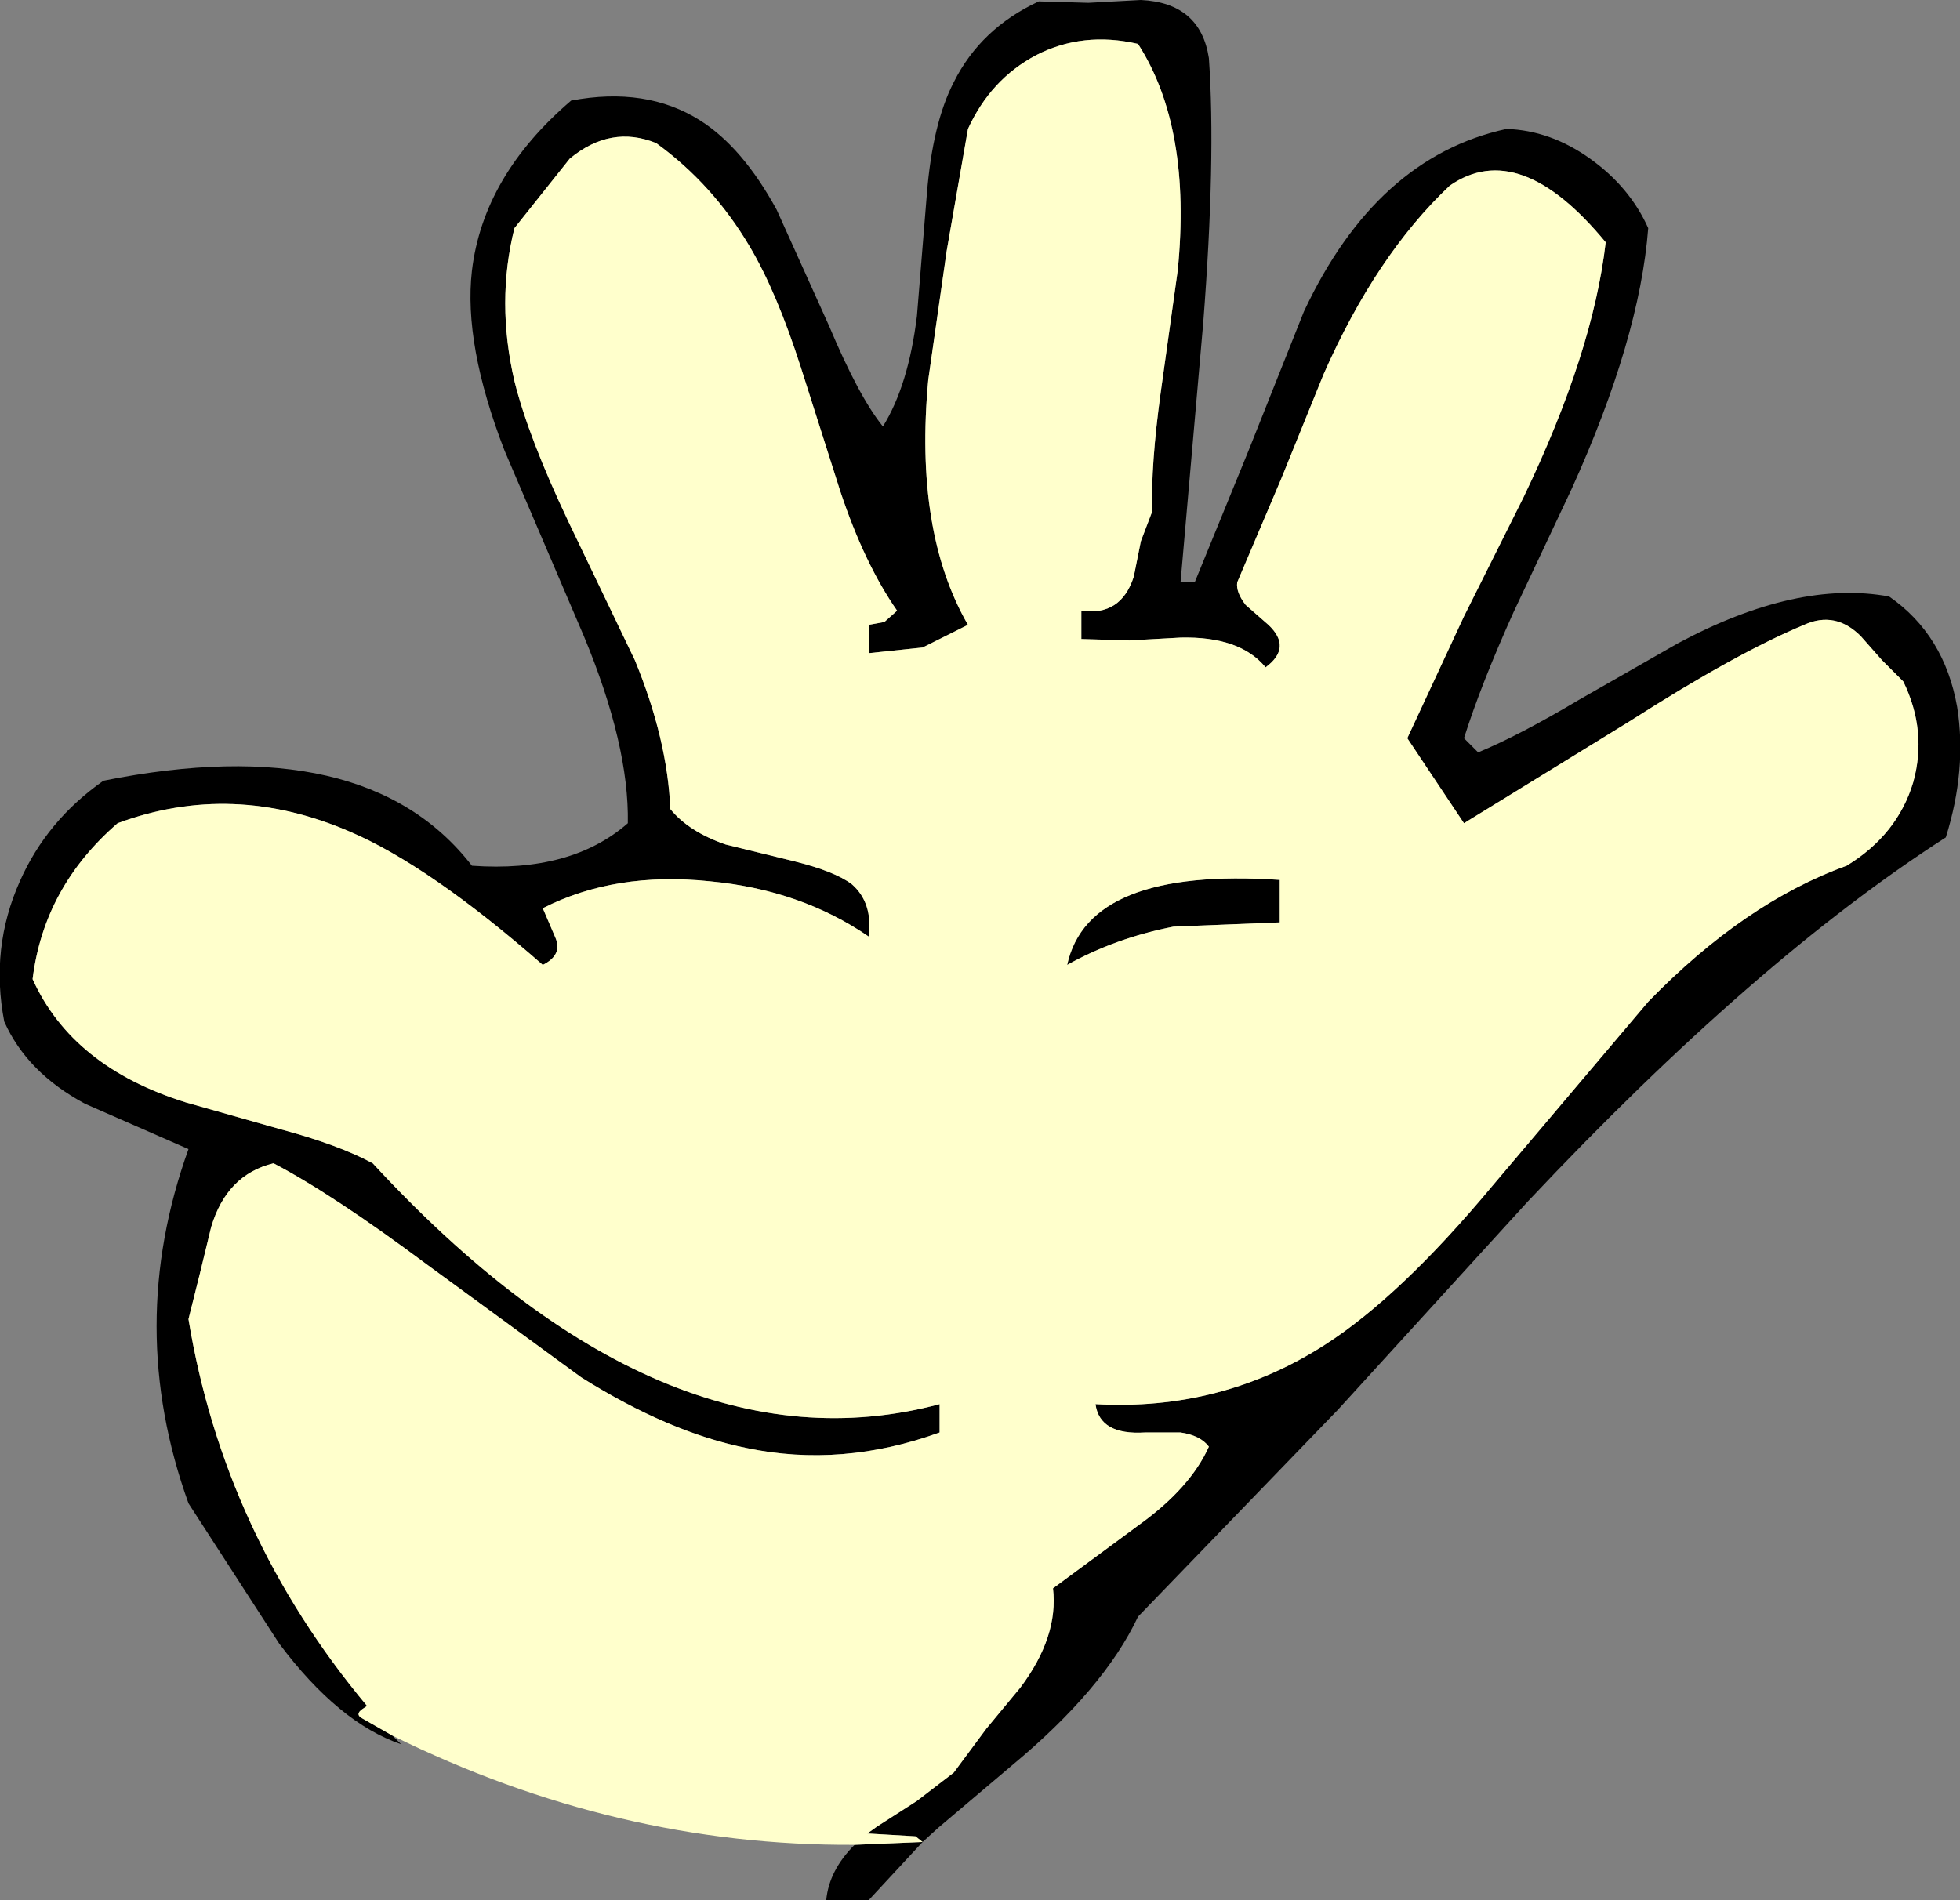 <?xml version="1.0" encoding="UTF-8" standalone="no"?>
<svg xmlns:xlink="http://www.w3.org/1999/xlink" height="67.05px" width="69.15px" xmlns="http://www.w3.org/2000/svg">
  <rect width="100%" height="100%" fill="#808080" stroke="none"/>
  <g transform="matrix(1.0, 0.0, 0.0, 1.0, 34.55, 33.5)">
    <path d="M-20.7 27.75 L-20.4 28.05 Q-22.6 27.3 -24.7 24.5 L-27.9 19.55 Q-30.15 13.3 -27.9 7.05 L-31.55 5.45 Q-33.6 4.35 -34.4 2.55 -34.9 -0.05 -33.85 -2.4 -32.9 -4.55 -30.9 -5.95 -21.65 -7.8 -17.9 -2.95 -14.4 -2.7 -12.4 -4.45 -12.35 -7.2 -13.95 -11.05 L-16.75 -17.6 Q-18.2 -21.35 -17.9 -23.95 -17.5 -27.3 -14.4 -29.95 -11.75 -30.45 -9.85 -29.25 -8.35 -28.3 -7.15 -26.1 L-5.3 -22.0 Q-4.25 -19.5 -3.4 -18.45 -2.5 -19.9 -2.2 -22.35 L-1.85 -26.65 Q-1.65 -29.15 -0.9 -30.6 0.05 -32.5 2.1 -33.45 L3.85 -33.4 5.7 -33.5 Q7.8 -33.4 8.1 -31.45 8.35 -27.9 7.9 -22.1 L7.1 -12.95 7.6 -12.95 9.5 -17.6 11.45 -22.5 Q14.0 -27.95 18.6 -28.95 20.15 -28.9 21.55 -27.9 22.95 -26.9 23.6 -25.45 23.3 -21.55 20.9 -16.25 L18.85 -11.9 Q17.7 -9.35 17.1 -7.45 L17.6 -6.95 Q19.05 -7.55 21.15 -8.8 L24.65 -10.8 Q28.85 -13.05 32.1 -12.45 34.05 -11.1 34.5 -8.55 34.85 -6.35 34.1 -3.95 27.4 0.35 19.35 8.9 L12.65 16.25 5.6 23.55 Q4.4 26.1 1.15 28.8 L-1.45 31.0 -2.0 31.5 -2.25 31.3 -3.95 31.2 -3.6 30.95 -2.2 30.05 -0.9 29.05 0.25 27.5 1.45 26.05 Q2.8 24.25 2.6 22.55 L5.65 20.3 Q7.45 19.0 8.1 17.55 7.8 17.15 7.1 17.05 L5.85 17.05 Q4.25 17.15 4.1 16.05 8.55 16.3 12.2 13.95 14.85 12.25 18.1 8.35 L23.6 1.85 Q27.0 -1.65 30.6 -2.95 32.4 -4.05 32.95 -5.9 33.45 -7.7 32.6 -9.45 L31.85 -10.2 31.1 -11.05 Q30.2 -11.95 29.1 -11.45 26.7 -10.45 22.95 -8.05 L17.1 -4.45 15.1 -7.45 17.1 -11.75 19.2 -15.95 Q21.65 -21.05 22.1 -24.95 19.05 -28.65 16.6 -26.95 14.0 -24.5 12.15 -20.3 L10.65 -16.6 9.1 -12.95 Q9.05 -12.6 9.4 -12.15 L10.2 -11.45 Q11.05 -10.65 10.1 -9.95 9.2 -11.05 7.1 -11.0 L5.3 -10.9 3.6 -10.95 3.6 -11.95 Q5.0 -11.75 5.45 -13.15 L5.7 -14.4 6.1 -15.45 Q6.05 -17.1 6.4 -19.65 L7.0 -23.95 Q7.5 -29.0 5.6 -31.95 3.65 -32.4 2.0 -31.55 0.4 -30.7 -0.4 -28.95 L-1.15 -24.65 -1.8 -20.1 Q-2.3 -14.75 -0.4 -11.45 L-2.0 -10.65 -3.9 -10.45 -3.9 -11.45 -3.35 -11.55 -2.9 -11.95 Q-4.05 -13.6 -4.9 -16.15 L-6.3 -20.55 Q-7.15 -23.2 -8.1 -24.8 -9.4 -27.0 -11.4 -28.45 -13.0 -29.1 -14.45 -27.9 L-16.4 -25.45 Q-17.05 -22.85 -16.4 -20.05 -15.9 -18.05 -14.5 -15.1 L-12.15 -10.2 Q-11.0 -7.4 -10.9 -4.95 -10.25 -4.15 -8.95 -3.7 L-6.5 -3.1 Q-5.1 -2.75 -4.5 -2.3 -3.75 -1.65 -3.9 -0.45 -6.3 -2.1 -9.5 -2.4 -12.85 -2.75 -15.4 -1.45 L-14.95 -0.4 Q-14.7 0.2 -15.4 0.55 -19.4 -2.95 -22.2 -4.15 -26.35 -5.95 -30.4 -4.45 -33.0 -2.2 -33.4 1.05 -32.0 4.15 -28.0 5.4 L-24.65 6.35 Q-22.6 6.9 -21.4 7.55 -11.15 18.65 -1.4 16.05 L-1.4 17.05 Q-4.85 18.3 -8.2 17.6 -10.95 17.05 -14.05 15.1 L-19.45 11.15 Q-22.8 8.65 -24.9 7.55 -26.55 7.95 -27.1 9.8 L-27.5 11.45 -27.9 13.05 Q-26.65 20.65 -21.6 26.7 L-21.75 26.8 Q-22.05 27.0 -21.75 27.15 L-20.7 27.75 M-2.0 31.5 L-3.9 33.55 -5.4 33.55 Q-5.3 32.5 -4.4 31.6 L-2.0 31.5 M10.6 -0.95 L6.85 -0.8 Q4.8 -0.4 3.1 0.55 3.85 -2.9 10.6 -2.45 L10.6 -0.95" fill="#000000" fill-rule="evenodd" stroke="none"/>
    <path d="M-20.7 27.75 L-21.75 27.15 Q-22.05 27.0 -21.75 26.8 L-21.6 26.7 Q-26.65 20.65 -27.9 13.05 L-27.5 11.45 -27.1 9.8 Q-26.55 7.95 -24.9 7.55 -22.8 8.65 -19.45 11.15 L-14.05 15.1 Q-10.95 17.05 -8.2 17.6 -4.85 18.3 -1.4 17.05 L-1.4 16.05 Q-11.15 18.65 -21.4 7.55 -22.6 6.9 -24.65 6.35 L-28.0 5.4 Q-32.0 4.15 -33.4 1.05 -33.0 -2.2 -30.4 -4.45 -26.35 -5.95 -22.2 -4.15 -19.4 -2.95 -15.4 0.55 -14.7 0.2 -14.95 -0.4 L-15.4 -1.45 Q-12.85 -2.75 -9.5 -2.4 -6.3 -2.1 -3.9 -0.45 -3.75 -1.65 -4.5 -2.3 -5.1 -2.75 -6.5 -3.1 L-8.95 -3.7 Q-10.25 -4.15 -10.9 -4.95 -11.0 -7.4 -12.15 -10.2 L-14.5 -15.1 Q-15.9 -18.05 -16.4 -20.05 -17.05 -22.85 -16.4 -25.45 L-14.45 -27.9 Q-13.0 -29.1 -11.4 -28.45 -9.4 -27.0 -8.1 -24.8 -7.15 -23.2 -6.3 -20.55 L-4.9 -16.15 Q-4.05 -13.6 -2.9 -11.95 L-3.35 -11.55 -3.9 -11.45 -3.9 -10.45 -2.0 -10.65 -0.4 -11.45 Q-2.3 -14.75 -1.8 -20.1 L-1.15 -24.65 -0.4 -28.95 Q0.4 -30.7 2.0 -31.55 3.65 -32.4 5.6 -31.95 7.5 -29.0 7.0 -23.95 L6.4 -19.65 Q6.05 -17.1 6.1 -15.45 L5.7 -14.4 5.45 -13.15 Q5.0 -11.75 3.6 -11.95 L3.6 -10.95 5.3 -10.9 7.1 -11.0 Q9.2 -11.05 10.1 -9.95 11.05 -10.65 10.2 -11.45 L9.4 -12.15 Q9.05 -12.6 9.1 -12.95 L10.65 -16.6 12.15 -20.3 Q14.0 -24.5 16.6 -26.95 19.05 -28.65 22.1 -24.95 21.65 -21.05 19.2 -15.95 L17.1 -11.75 15.1 -7.45 17.1 -4.45 22.95 -8.05 Q26.7 -10.45 29.1 -11.45 30.2 -11.95 31.1 -11.05 L31.85 -10.2 32.6 -9.45 Q33.45 -7.7 32.95 -5.9 32.4 -4.05 30.6 -2.95 27.0 -1.65 23.6 1.85 L18.1 8.35 Q14.85 12.25 12.2 13.95 8.55 16.3 4.1 16.05 4.25 17.15 5.85 17.05 L7.1 17.05 Q7.8 17.15 8.1 17.55 7.45 19.0 5.65 20.3 L2.6 22.55 Q2.8 24.25 1.45 26.05 L0.25 27.5 -0.9 29.05 -2.2 30.05 -3.6 30.95 -3.95 31.2 -2.25 31.3 -2.0 31.5 -4.4 31.6 Q-12.8 31.65 -20.7 27.75 M10.6 -0.95 L10.6 -2.45 Q3.85 -2.9 3.1 0.55 4.8 -0.4 6.85 -0.8 L10.6 -0.95" fill="#ffffcc" fill-rule="evenodd" stroke="none"/>
  </g>
</svg>
